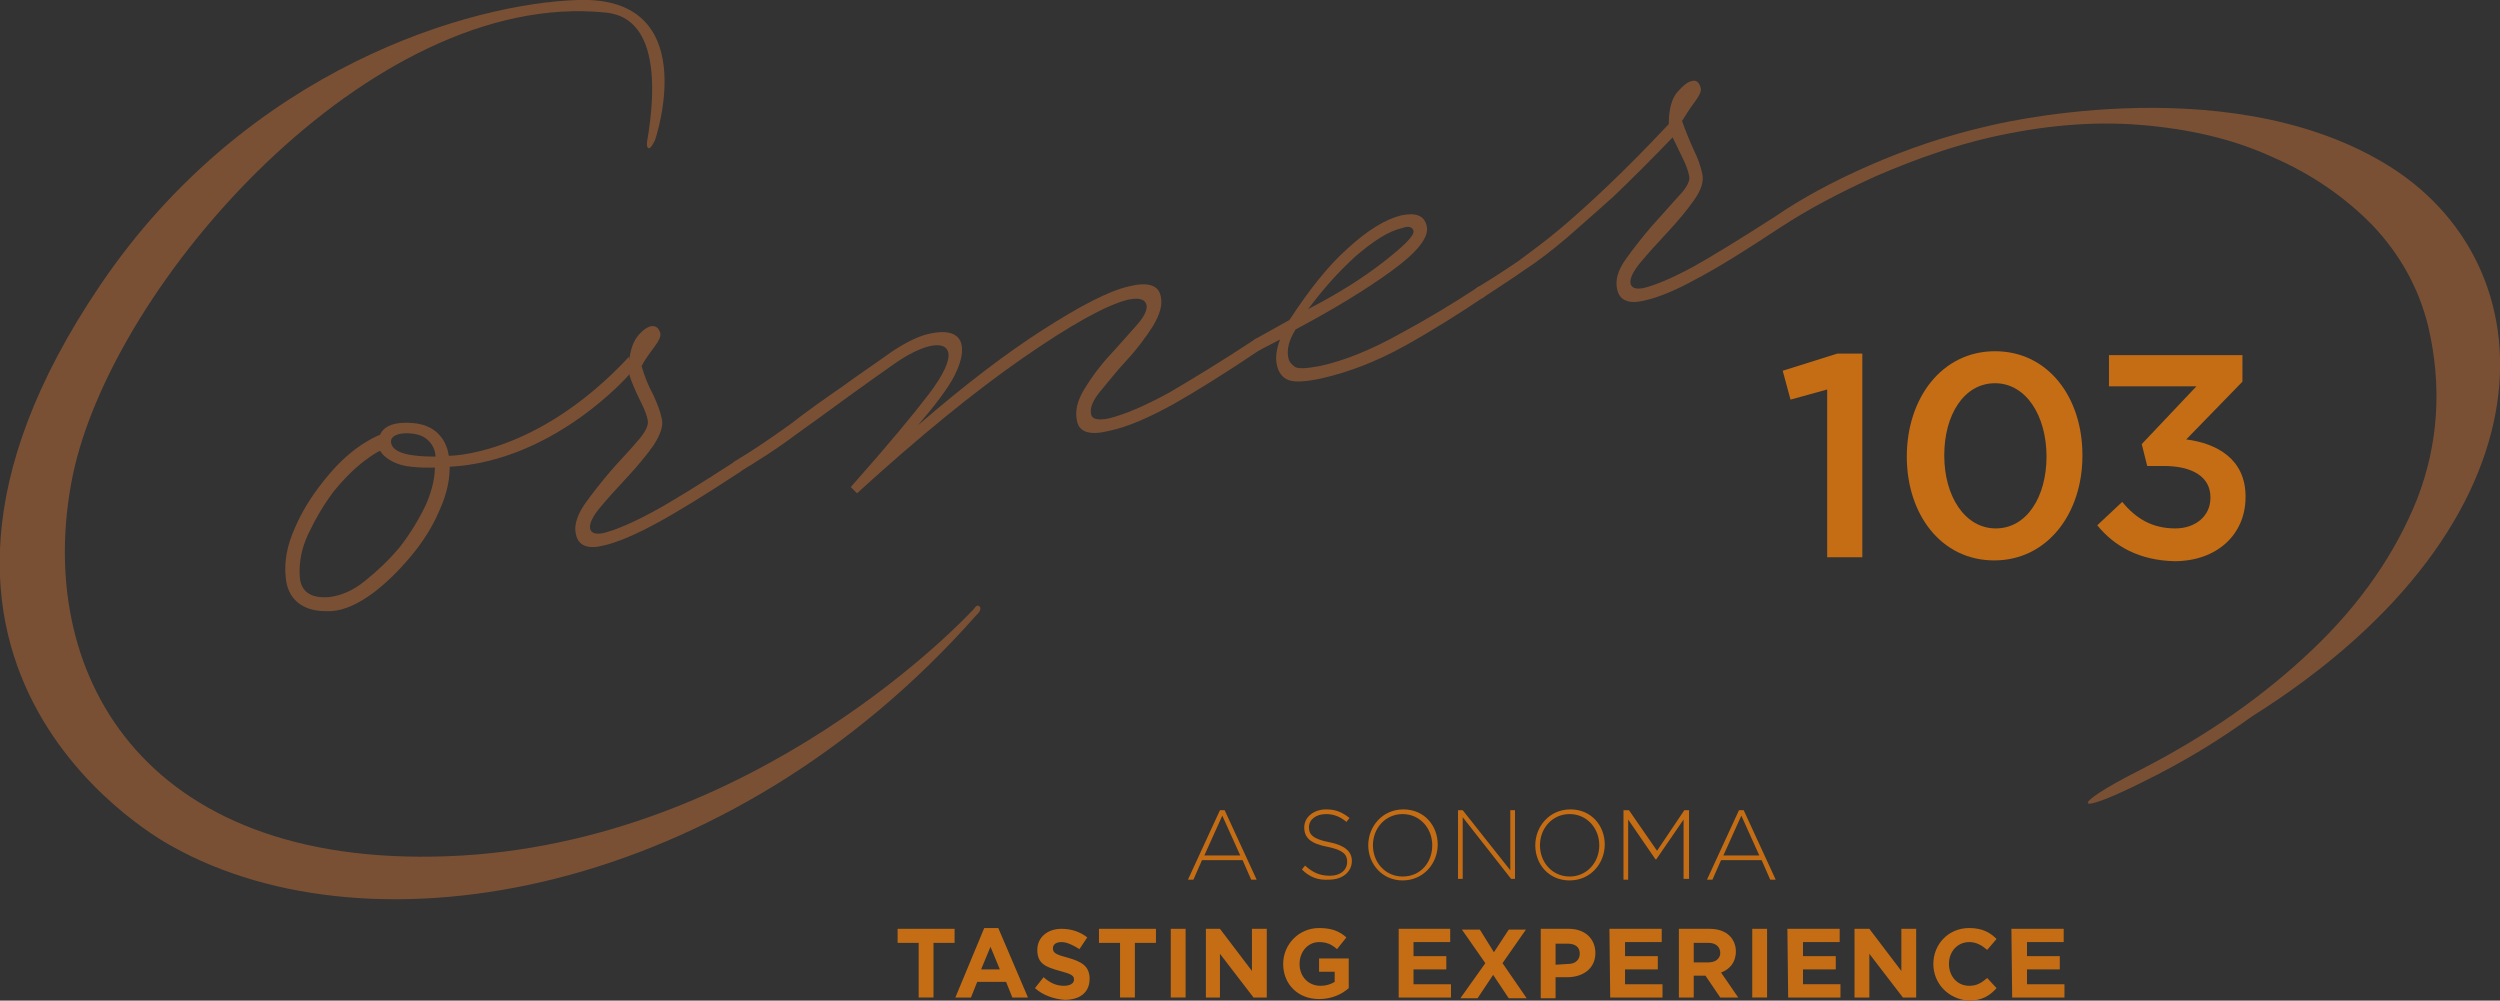 <?xml version="1.0" encoding="utf-8"?>
<!-- Generator: Adobe Illustrator 23.1.1, SVG Export Plug-In . SVG Version: 6.00 Build 0)  -->
<svg version="1.1" id="Layer_1" xmlns="http://www.w3.org/2000/svg" xmlns:xlink="http://www.w3.org/1999/xlink" x="0px" y="0px"
	 viewBox="0 0 320.3 128.2" style="enable-background:new 0 0 320.3 128.2;" xml:space="preserve">
<rect x="0" y="0" width="320.3" height="128.2" fill="#333333" stroke="none"/>
<style type="text/css">
	.st0{fill:#C46D14;}
	.st1{fill:#7A5035;}
	.st2{fill:none;stroke:#FFFFFF;stroke-width:1.058;stroke-miterlimit:10;}
</style>
<g>
	<g>
		<path class="st0" d="M156.3,103.8h0.6l4.1,8.9h-0.7l-1.1-2.5H154l-1.1,2.5h-0.7L156.3,103.8z M158.9,109.6l-2.3-5.1l-2.3,5.1
			H158.9z"/>
		<path class="st0" d="M166.8,111.4l0.4-0.5c1,0.9,1.9,1.3,3.2,1.3s2.2-0.7,2.2-1.8l0,0c0-0.9-0.5-1.5-2.5-1.9c-2.1-0.4-3-1.1-3-2.5
			l0,0c0-1.3,1.2-2.3,2.8-2.3c1.3,0,2.1,0.4,3,1.1l-0.4,0.5c-0.8-0.7-1.7-1-2.6-1c-1.3,0-2.2,0.7-2.2,1.7l0,0c0,0.9,0.5,1.5,2.6,1.9
			c2,0.4,2.9,1.2,2.9,2.4l0,0c0,1.4-1.2,2.4-2.9,2.4C168.9,112.8,167.8,112.4,166.8,111.4z"/>
		<path class="st0" d="M175.3,108.3L175.3,108.3c0-2.4,1.8-4.6,4.5-4.6s4.4,2.1,4.4,4.5l0,0c0,2.4-1.8,4.6-4.5,4.6
			C177.1,112.8,175.3,110.7,175.3,108.3z M183.5,108.3L183.5,108.3c0-2.2-1.6-4-3.8-4s-3.8,1.8-3.8,4l0,0c0,2.2,1.6,4,3.8,4
			C182,112.3,183.5,110.5,183.5,108.3z"/>
		<path class="st0" d="M186.8,103.8h0.6l6.1,7.7v-7.7h0.6v8.8h-0.5l-6.2-7.9v7.9h-0.6V103.8z"/>
		<path class="st0" d="M196.7,108.3L196.7,108.3c0-2.4,1.8-4.6,4.5-4.6s4.4,2.1,4.4,4.5l0,0c0,2.4-1.8,4.6-4.5,4.6
			S196.7,110.7,196.7,108.3z M204.9,108.3L204.9,108.3c0-2.2-1.6-4-3.8-4c-2.2,0-3.8,1.8-3.8,4l0,0c0,2.2,1.6,4,3.8,4
			S204.9,110.5,204.9,108.3z"/>
		<path class="st0" d="M208.1,103.8h0.6l3.6,5.2l3.5-5.2h0.6v8.8h-0.7V105l-3.5,5.1h-0.1l-3.5-5.1v7.7H208v-8.9H208.1z"/>
		<path class="st0" d="M222.8,103.8h0.6l4.1,8.9h-0.7l-1.1-2.5h-5.2l-1.1,2.5h-0.7L222.8,103.8z M225.4,109.6l-2.3-5.1l-2.3,5.1
			H225.4z"/>
		<path class="st0" d="M117.7,120.8H115V119h7.3v1.8h-2.7v7h-1.9L117.7,120.8L117.7,120.8z"/>
		<path class="st0" d="M126.1,118.9h1.8l3.8,8.9h-2l-0.8-2h-3.7l-0.8,2h-2L126.1,118.9z M128.1,124.2l-1.2-2.9l-1.2,2.9H128.1z"/>
		<path class="st0" d="M132.6,126.6l1.1-1.4c0.8,0.7,1.6,1.1,2.6,1.1c0.8,0,1.3-0.3,1.3-0.8l0,0c0-0.5-0.3-0.7-1.8-1.1
			c-1.8-0.5-2.9-0.9-2.9-2.7l0,0c0-1.6,1.3-2.7,3.1-2.7c1.3,0,2.4,0.4,3.3,1.1l-1,1.5c-0.8-0.5-1.6-0.9-2.3-0.9s-1.1,0.3-1.1,0.8
			l0,0c0,0.6,0.4,0.8,1.9,1.2c1.8,0.5,2.8,1.1,2.8,2.7l0,0c0,1.8-1.3,2.7-3.2,2.7C135,128,133.6,127.5,132.6,126.6z"/>
		<path class="st0" d="M143.5,120.8h-2.7V119h7.3v1.8h-2.7v7h-1.9V120.8z"/>
		<path class="st0" d="M150,119h1.9v8.8H150V119z"/>
		<path class="st0" d="M154.5,119h1.8l4.1,5.4V119h1.9v8.8h-1.7l-4.3-5.6v5.6h-1.8V119z"/>
		<path class="st0" d="M164.4,123.5L164.4,123.5c0-2.5,2-4.6,4.6-4.6c1.6,0,2.6,0.4,3.5,1.2l-1.2,1.5c-0.7-0.6-1.3-0.9-2.3-0.9
			c-1.4,0-2.5,1.2-2.5,2.8l0,0c0,1.6,1.1,2.8,2.7,2.8c0.7,0,1.3-0.2,1.8-0.5v-1.3h-2v-1.7h3.8v3.8c-0.9,0.8-2.2,1.4-3.8,1.4
			C166.3,128,164.4,126.1,164.4,123.5z"/>
		<path class="st0" d="M179.1,119h6.7v1.7h-4.7v1.8h4.2v1.7h-4.2v1.9h4.8v1.7h-6.7V119H179.1z"/>
		<path class="st0" d="M190.3,123.4l-3-4.3h2.3l1.8,2.9l1.9-2.9h2.2l-3,4.3l3.1,4.5h-2.3l-2-3l-2,3h-2.2L190.3,123.4z"/>
		<path class="st0" d="M197.4,119h3.6c2.1,0,3.4,1.3,3.4,3.1l0,0c0,2-1.6,3.1-3.6,3.1h-1.5v2.7h-1.9V119z M200.9,123.5
			c1,0,1.5-0.6,1.5-1.3l0,0c0-0.9-0.6-1.3-1.6-1.3h-1.5v2.7L200.9,123.5L200.9,123.5z"/>
		<path class="st0" d="M206.2,119h6.7v1.7h-4.7v1.8h4.2v1.7h-4.2v1.9h4.8v1.7h-6.7L206.2,119L206.2,119z"/>
		<path class="st0" d="M215,119h4c1.1,0,2,0.3,2.6,0.9c0.5,0.5,0.8,1.2,0.8,2l0,0c0,1.4-0.8,2.3-1.9,2.7l2.2,3.2h-2.3l-1.9-2.8H217
			v2.8h-1.9V119H215z M218.9,123.3c0.9,0,1.5-0.5,1.5-1.2l0,0c0-0.8-0.6-1.3-1.5-1.3H217v2.5H218.9z"/>
		<path class="st0" d="M224.5,119h1.9v8.8h-1.9V119z"/>
		<path class="st0" d="M229,119h6.7v1.7H231v1.8h4.2v1.7H231v1.9h4.8v1.7h-6.7L229,119L229,119z"/>
		<path class="st0" d="M237.7,119h1.8l4.1,5.4V119h1.9v8.8h-1.7l-4.3-5.6v5.6h-1.9V119H237.7z"/>
		<path class="st0" d="M247.7,123.5L247.7,123.5c0-2.5,1.9-4.6,4.6-4.6c1.7,0,2.7,0.6,3.5,1.4l-1.2,1.4c-0.7-0.6-1.4-1-2.3-1
			c-1.5,0-2.6,1.2-2.6,2.8l0,0c0,1.5,1,2.8,2.6,2.8c1,0,1.6-0.4,2.3-1l1.2,1.3c-0.9,1-1.9,1.6-3.6,1.6
			C249.6,128,247.7,126,247.7,123.5z"/>
		<path class="st0" d="M257.7,119h6.7v1.7h-4.7v1.8h4.2v1.7h-4.2v1.9h4.8v1.7h-6.7L257.7,119L257.7,119z"/>
	</g>
	<g>
		<g>
			<path class="st0" d="M234.1,49.9l-4.7,1.3l-1-3.7l7-2.2h3.2v26.1h-4.5V49.9z"/>
			<path class="st0" d="M244.3,58.5L244.3,58.5c0-7.5,4.5-13.5,11.3-13.5s11.2,5.9,11.2,13.3v0.1c0,7.4-4.5,13.4-11.3,13.4
				S244.3,65.9,244.3,58.5z M262.2,58.5L262.2,58.5c0-5.2-2.6-9.4-6.6-9.4s-6.5,4.1-6.5,9.2v0.1c0,5.1,2.6,9.3,6.6,9.3
				S262.2,63.6,262.2,58.5z"/>
			<path class="st0" d="M268.7,67.3l3.2-3c1.8,2.2,3.9,3.4,6.8,3.4c2.6,0,4.5-1.6,4.5-3.9v-0.1c0-2.6-2.3-4-6-4h-2.1l-0.7-2.8l7-7.4
				h-11.2v-4h17.1v3.4l-7.2,7.4c3.9,0.5,7.6,2.5,7.6,7.3v0.1c0,4.8-3.7,8.2-9.1,8.2C274.1,71.8,270.9,70,268.7,67.3z"/>
		</g>
		<g>
			<path class="st1" d="M94.2,59.1c0.5-0.1,0.8,0,0.9,0.4c0.1,0.5-0.1,0.9-0.5,1.1c-4.4,2.9-8,5.1-10.6,6.5s-4.9,2.4-6.7,2.8
				c-2,0.5-3.2,0-3.5-1.4c-0.3-1.1,0.1-2.4,1.1-3.9c1-1.4,2.1-2.8,3.3-4.2s2.4-2.6,3.4-3.8c1.1-1.2,1.5-2.1,1.4-2.7
				c-0.1-0.6-0.4-1.4-0.8-2.2c-1.8-3.6-1.7-4.4-1.7-4.4c0.1-1.9,0.5-3.3,1.1-4.1s1.3-1.3,1.8-1.4c0.6-0.1,1,0.2,1.2,0.9
				c0.1,0.4-0.2,1-0.8,1.8s-1.2,1.6-1.6,2.4c0.4,1.4,0.9,2.6,1.5,3.7c0.5,1.1,0.9,2.1,1.1,3.1c0.2,0.9-0.2,2-1.1,3.4
				c-1,1.4-2.1,2.7-3.4,4.1s-2.4,2.6-3.4,3.8c-1,1.2-1.4,2.1-1.3,2.7c0.1,0.6,0.7,0.8,1.7,0.6c1.6-0.4,3.7-1.3,6.3-2.7
				C86.2,64.2,89.7,62,94.2,59.1z"/>
			<path class="st1" d="M160.9,43.4c0.5-0.1,0.8,0,0.9,0.4c0.1,0.5-0.1,0.9-0.5,1.1c-4.3,2.9-8,5.2-11,6.9c-3.1,1.7-5.8,2.9-8.2,3.4
				c-2.4,0.6-3.8,0.2-4.1-1.2c-0.3-1.3,0-2.6,0.9-4.1s2-3,3.3-4.4s2.4-2.7,3.4-3.8s1.4-2,1.3-2.6c-0.2-0.8-1-1-2.4-0.7
				c-2.8,0.7-7.3,3.2-13.5,7.5S117.7,56,109.8,63.2l-0.8-0.8c4.8-5.4,8.1-9.4,10-11.9s2.7-4.3,2.5-5.3c-0.2-0.9-1.1-1.2-2.6-0.8
				c-1.1,0.3-2.6,1-4.3,2.2s-3.7,2.6-5.9,4.2c-2.2,1.6-4.5,3.3-6.9,5c-2.4,1.8-4.8,3.3-7.1,4.7c-0.5,0.1-0.8,0-0.9-0.4
				c-0.1-0.5,0.1-0.9,0.5-1.1c2.2-1.3,4.5-2.9,6.9-4.6c2.3-1.8,4.6-3.4,6.9-5c2.2-1.6,4.3-3,6.1-4.3c1.8-1.2,3.4-2,4.7-2.3
				c2.5-0.6,4-0.1,4.3,1.4c0.2,1-0.1,2.3-0.9,3.9c-0.8,1.6-2.4,3.7-4.7,6.4c6-5.2,11.4-9.3,16.1-12.3c4.7-3,8.3-4.9,10.9-5.5
				c2.4-0.6,3.8-0.2,4.1,1.2c0.3,1.1-0.1,2.4-1,3.9c-0.9,1.4-2,2.9-3.3,4.3c-1.3,1.4-2.4,2.8-3.4,4s-1.4,2.2-1.2,3
				c0.1,0.6,0.9,0.8,2.3,0.5c2-0.5,4.6-1.6,7.7-3.3C152.7,48.6,156.5,46.3,160.9,43.4z"/>
			<path class="st1" d="M189.5,36.7c0.5-0.1,0.8,0,0.9,0.4c0.1,0.5-0.1,0.9-0.5,1.1c-3,2-6.3,4.1-9.9,6.1s-7.2,3.4-10.8,4.2
				c-1.9,0.4-3.3,0.5-4.1,0.2s-1.3-1-1.5-1.9s-0.1-2,0.4-3.3l-2.7,1.4c-0.5,0.1-0.8,0-0.9-0.4c-0.1-0.5,0.1-0.9,0.5-1.1l4.3-2.4
				c2.5-3.8,4.9-6.9,7.5-9.2c2.5-2.3,4.8-3.7,6.8-4.2c1.9-0.4,3,0,3.3,1.4s-1.2,3.3-4.5,5.7s-7.4,4.9-12.3,7.5
				c-0.9,1.4-1.2,2.7-0.9,3.8c0.1,0.4,0.4,0.7,0.8,1c0.5,0.3,1.5,0.2,3.2-0.1c3.2-0.7,6.6-2.1,10.2-4.1
				C183,40.8,186.3,38.8,189.5,36.7z M179.7,29.2c-1.8,0.4-3.8,1.7-6.1,3.7c-2.3,2.1-4.2,4.3-6,6.7c3.7-1.9,6.9-3.9,9.6-6
				c2.7-2.1,4-3.4,3.9-4C181,29.1,180.5,28.9,179.7,29.2z"/>
			<path class="st1" d="M305.3,20.8c-20.8-12.3-50.8-4.6-50.8-4.6c-5.2,1.2-10.2,2.9-15,5s-8.8,4.3-12,6.5
				c-4.5,2.9-8.1,5.1-10.6,6.5c-2.6,1.4-4.7,2.3-6.3,2.7c-1,0.2-1.6,0-1.7-0.6s0.3-1.5,1.3-2.7s2.1-2.4,3.4-3.8
				c1.3-1.4,2.4-2.7,3.4-4.1s1.3-2.5,1.1-3.4c-0.2-1-0.6-2.1-1.1-3.1c-0.5-1.1-1-2.3-1.5-3.7c0.5-0.8,1-1.6,1.6-2.4
				c0.6-0.8,0.9-1.4,0.8-1.8c-0.2-0.8-0.6-1.1-1.2-0.9c-0.5,0.1-1.1,0.6-1.8,1.4c-0.7,0.8-1.1,2.2-1.1,4.1c-2.9,3.1-5.5,5.7-7.7,7.8
				s-4.3,4-6.2,5.6c-1.9,1.6-3.7,2.9-5.3,4.1c-1.6,1.1-3.3,2.2-5.1,3.3c-0.5,0.2-0.7,0.6-0.5,1.1c0.1,0.4,0.4,0.5,0.9,0.4
				c1.8-1.2,3.7-2.4,5.4-3.6c1.7-1.1,3.5-2.5,5.4-4.1c1.8-1.6,3.9-3.4,6.1-5.4c2.2-2.1,4.7-4.6,7.5-7.5c0.5,1,0.9,1.9,1.3,2.7
				c0.4,0.8,0.7,1.6,0.8,2.2c0.2,0.6-0.3,1.6-1.4,2.7c-1.1,1.2-2.2,2.5-3.4,3.8c-1.2,1.4-2.3,2.8-3.3,4.2s-1.4,2.7-1.1,3.9
				c0.3,1.4,1.5,1.9,3.5,1.4c1.8-0.4,4-1.3,6.7-2.8c2.7-1.4,6.2-3.6,10.6-6.5c3.5-2.3,7.6-4.5,12.5-6.7c4.9-2.1,9.7-3.8,14.5-4.9
				c6.6-1.5,13-2.1,19.2-1.6s11.9,1.8,16.9,4.1c5.1,2.2,9.4,5.2,12.9,8.8c3.5,3.7,5.9,8,7.1,12.9c1.8,7.7,1.3,15.1-1.4,22.1
				c-2.8,7-7.3,13.5-13.4,19.3c-6.2,5.9-13.4,11-22.4,15.6c-8.7,4.4-8.6,6,0.6,1.4c5.3-2.6,9.7-5.3,14-8.4
				C328.1,66.9,327.1,33.6,305.3,20.8z"/>
		</g>
		<path class="st1" d="M12.8,36.6C31.7,8.6,60.5,0.4,74.1,0c15.8-0.5,10.1,17.2,9.8,18c-0.4,0.8-0.6,1-0.8,1
			c-0.3-0.1-0.2-0.8-0.2-0.8C85.5,3,79.7,1.8,77.5,1.6C47.6-1.4,14.4,36.2,9.3,61c-5,24.8,8.6,50.2,48.1,48.7s66.9-31.2,67.1-31.4
			c0.3-0.2,0.6-1,1-0.6s-0.4,1.1-0.4,1.1c-31.8,36-77.3,44.1-103.1,29.6C22.2,108.5-20.8,86.3,12.8,36.6z"/>
		<g>
			<path class="st1" d="M55.7,59.1c0,0.1,0,0.2,0,0.3c0.1,1.6-0.3,3.3-1.1,5.2c-0.9,1.9-2,3.7-3.3,5.4c-1.4,1.7-2.9,3.1-4.5,4.4
				s-3.1,1.9-4.6,2.1c-2.4,0.2-3.7-0.7-3.8-2.7c-0.1-1.7,0.2-3.5,1.1-5.4s2-3.8,3.3-5.5c1.4-1.7,2.9-3.2,4.5-4.3
				c0.7-0.5,1.4-0.9,2.1-1.2c-0.3-0.5-0.6-1.1-0.7-1.7c-0.8,0.3-1.6,0.8-2.4,1.3c-1.8,1.2-3.4,2.8-4.9,4.7c-1.5,1.9-2.7,3.8-3.6,5.9
				c-1,2.2-1.4,4.3-1.2,6.3c0.2,2.8,2.1,4.4,5.1,4.4c0.2,0,0.5,0,0.7,0c1.8-0.1,3.6-1,5.5-2.4c1.7-1.3,3.3-2.9,4.8-4.7
				c1.5-1.8,2.7-3.7,3.6-5.8c1-2.2,1.4-4.2,1.3-6.1c0-0.2,0-0.3-0.1-0.4C57,58.9,56.4,59.1,55.7,59.1z"/>
		</g>
		<path class="st1" d="M57.5,58.4c-0.2-1.4-1.1-3.9-4.6-4.2c-4.8-0.4-4.4,2.4-4.4,3s1.2,2.3,4.2,2.6c1.9,0.2,3.5,0.1,4.9,0
			L57.5,58.4z M55.7,58.5c-2.6,0-5.4-0.3-5.6-1.8s3.1-1.4,4.2-0.7c1.2,0.7,1.5,1.9,1.5,2.5H55.7z"/>
		<path class="st1" d="M80.6,48c0,0-9.6,11.1-23,11.8l-1.1-0.7l-0.7-0.7h1.7c0,0,11.2,0.1,23.1-12.7"/>
	</g>
</g>
<line class="st2" x1="-18.3" y1="55.7" x2="-73.4" y2="55.7"/>
</svg>
